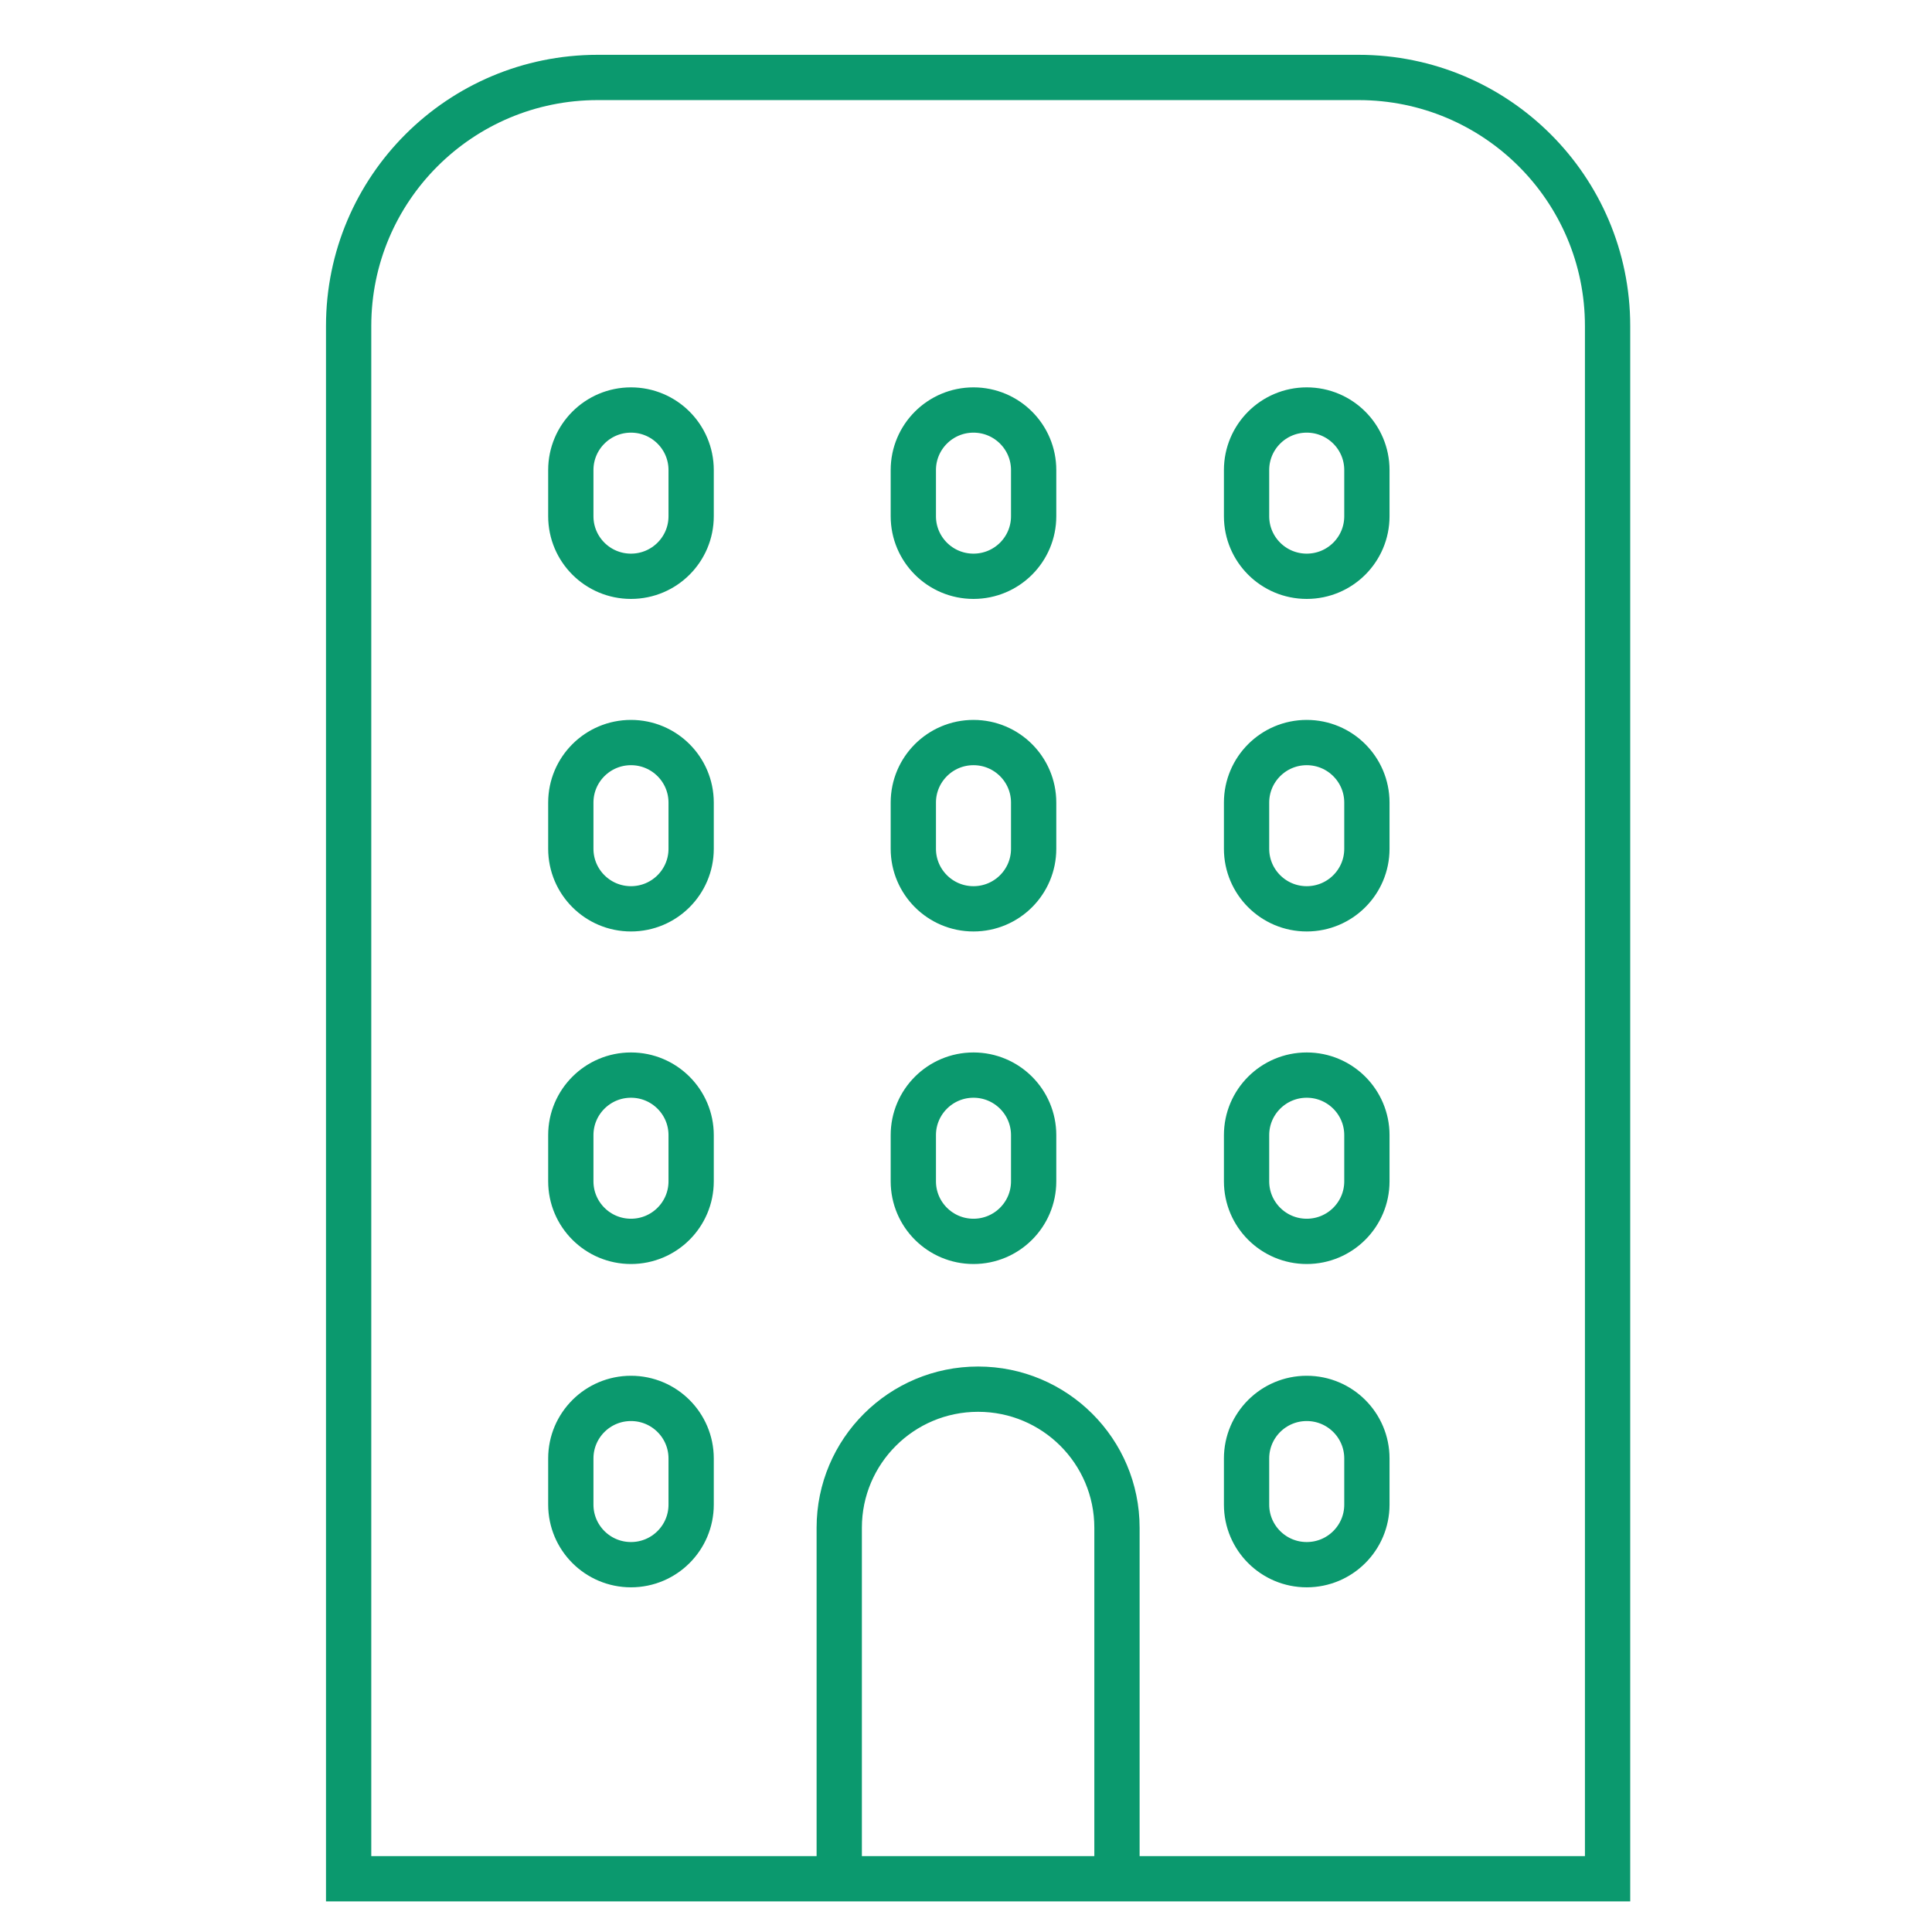 <svg width="64" height="64" viewBox="0 0 64 64" fill="none" xmlns="http://www.w3.org/2000/svg">
<path d="M27.801 61.93V50.608C27.801 48.073 29.861 46.018 32.401 46.018C34.941 46.018 37.001 48.073 37.001 50.608V61.93M11.549 10.797C11.549 6.251 15.242 2.566 19.797 2.566H45.005C49.56 2.566 53.253 6.251 53.253 10.797V62.236H11.549V10.797ZM18.909 48.313V49.843C18.909 50.941 19.801 51.832 20.902 51.832C22.003 51.832 22.895 50.941 22.895 49.843V48.313C22.895 47.214 22.003 46.324 20.902 46.324C19.801 46.324 18.909 47.214 18.909 48.313ZM18.909 37.603V39.133C18.909 40.231 19.801 41.122 20.902 41.122C22.003 41.122 22.895 40.231 22.895 39.133V37.603C22.895 36.505 22.003 35.614 20.902 35.614C19.801 35.614 18.909 36.505 18.909 37.603ZM18.909 26.587V28.117C18.909 29.215 19.801 30.106 20.902 30.106C22.003 30.106 22.895 29.215 22.895 28.117V26.587C22.895 25.489 22.003 24.598 20.902 24.598C19.801 24.598 18.909 25.489 18.909 26.587ZM18.909 15.571V17.101C18.909 18.2 19.801 19.09 20.902 19.09C22.003 19.09 22.895 18.2 22.895 17.101V15.571C22.895 14.473 22.003 13.582 20.902 13.582C19.801 13.582 18.909 14.473 18.909 15.571ZM30.255 37.603V39.133C30.255 40.231 31.147 41.122 32.248 41.122C33.349 41.122 34.241 40.231 34.241 39.133V37.603C34.241 36.505 33.349 35.614 32.248 35.614C31.147 35.614 30.255 36.505 30.255 37.603ZM30.255 26.587V28.117C30.255 29.215 31.147 30.106 32.248 30.106C33.349 30.106 34.241 29.215 34.241 28.117V26.587C34.241 25.489 33.349 24.598 32.248 24.598C31.147 24.598 30.255 25.489 30.255 26.587ZM30.255 15.571V17.101C30.255 18.2 31.147 19.09 32.248 19.09C33.349 19.09 34.241 18.2 34.241 17.101V15.571C34.241 14.473 33.349 13.582 32.248 13.582C31.147 13.582 30.255 14.473 30.255 15.571ZM41.294 48.313V49.843C41.294 50.941 42.186 51.832 43.287 51.832C44.388 51.832 45.28 50.941 45.28 49.843V48.313C45.28 47.214 44.388 46.324 43.287 46.324C42.186 46.324 41.294 47.214 41.294 48.313ZM41.294 37.603V39.133C41.294 40.231 42.186 41.122 43.287 41.122C44.388 41.122 45.28 40.231 45.28 39.133V37.603C45.28 36.505 44.388 35.614 43.287 35.614C42.186 35.614 41.294 36.505 41.294 37.603ZM41.294 26.587V28.117C41.294 29.215 42.186 30.106 43.287 30.106C44.388 30.106 45.28 29.215 45.28 28.117V26.587C45.28 25.489 44.388 24.598 43.287 24.598C42.186 24.598 41.294 25.489 41.294 26.587ZM41.294 15.571V17.101C41.294 18.2 42.186 19.09 43.287 19.09C44.388 19.09 45.28 18.2 45.28 17.101V15.571C45.28 14.473 44.388 13.582 43.287 13.582C42.186 13.582 41.294 14.473 41.294 15.571Z" stroke="#0B996E" stroke-width="1.5"/>
</svg>
